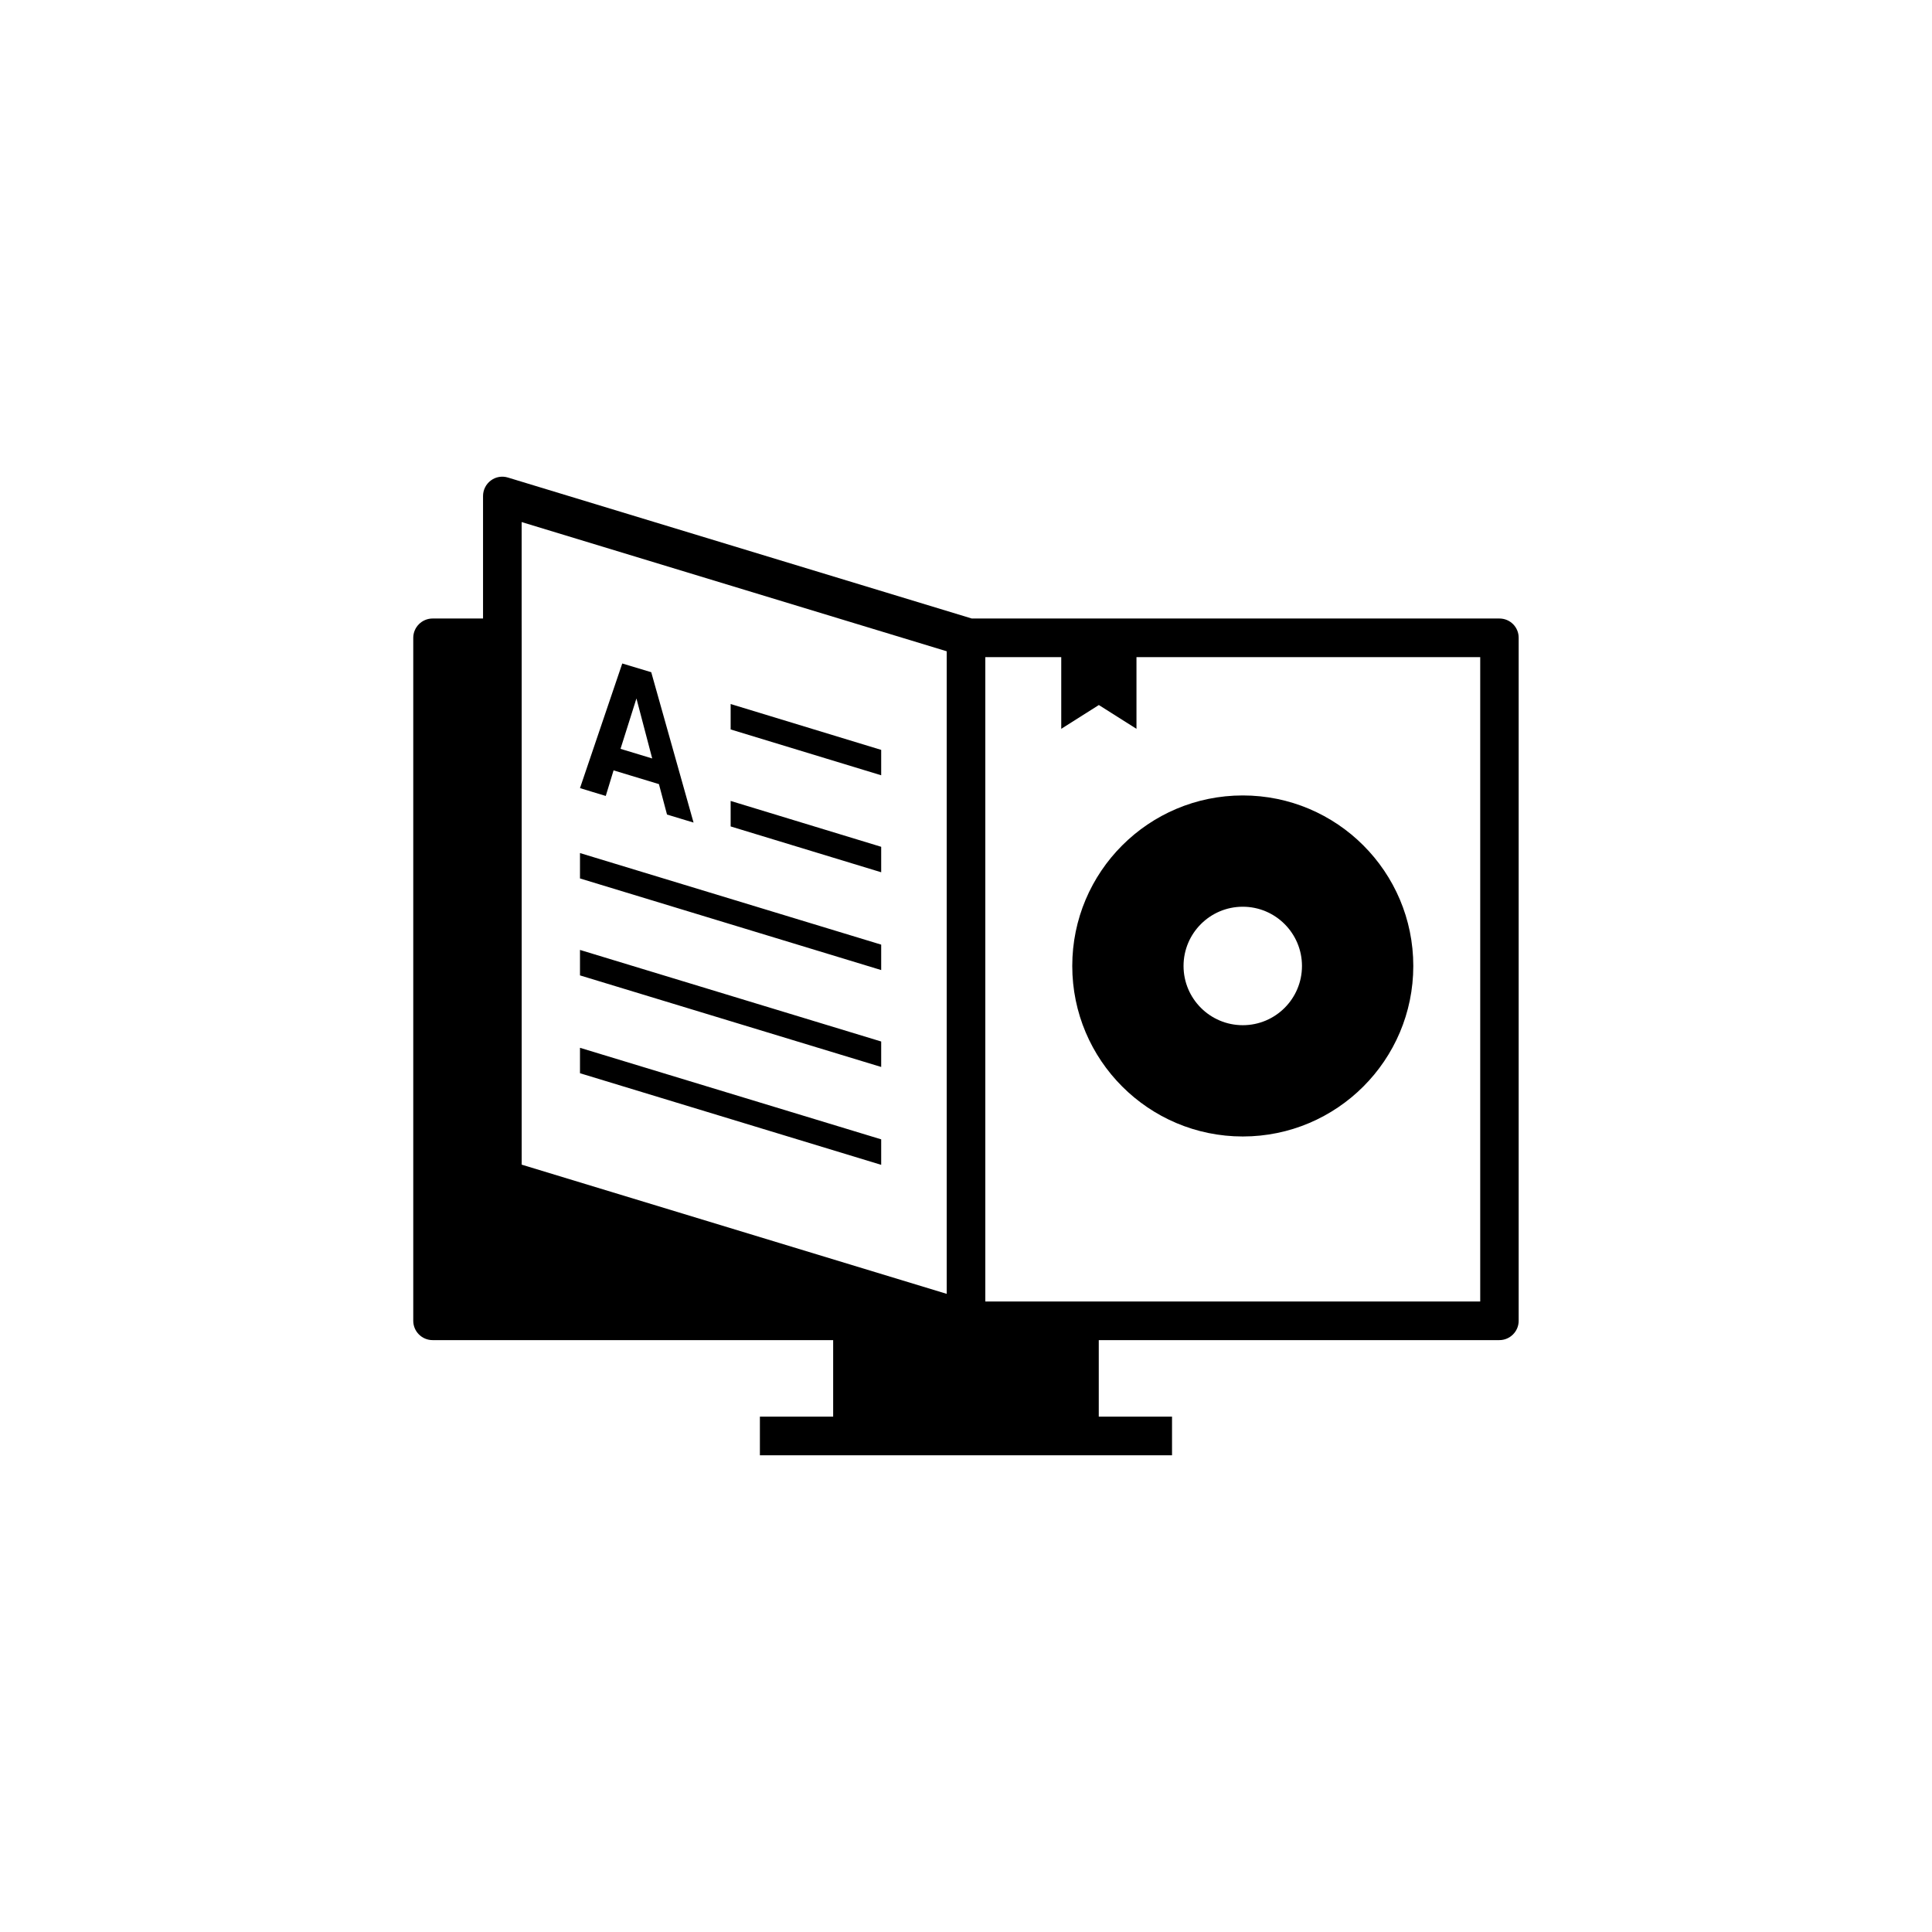 <?xml version="1.0" encoding="utf-8"?>
<!-- Generator: Adobe Illustrator 16.0.4, SVG Export Plug-In . SVG Version: 6.00 Build 0)  -->
<!DOCTYPE svg PUBLIC "-//W3C//DTD SVG 1.1//EN" "http://www.w3.org/Graphics/SVG/1.1/DTD/svg11.dtd">
<svg version="1.1" id="Layer_1" xmlns="http://www.w3.org/2000/svg" xmlns:xlink="http://www.w3.org/1999/xlink" x="0px" y="0px"
	 width="50px" height="50px" viewBox="0 0 50 50" enable-background="new 0 0 50 50" xml:space="preserve">
<path d="M38.805,16.007H25.146v-0.001l-12-3.647c-0.153-0.047-0.316-0.019-0.443,0.076c-0.127,0.094-0.202,0.244-0.202,0.401v3.171
	h-1.306c-0.275,0-0.5,0.225-0.5,0.5v17.675c0,0.276,0.225,0.5,0.5,0.5h10.367v1.98h-1.896v0.5v0.5h10.666v-0.5v-0.5h-1.896v-1.98
	h10.367c0.275,0,0.5-0.224,0.5-0.5V16.507C39.305,16.23,39.081,16.007,38.805,16.007z M13.5,16.007v-2.496l8.211,2.496l1.646,0.5
	l1.144,0.348v0.152v16.478l-11-3.344V17.007v-0.5L13.5,16.007L13.5,16.007z M38.305,33.683H25.5V17.007h1.965v1.855l0.973-0.616
	l0.974,0.616v-1.855h8.896v16.675H38.305z M22.805,20.064l-3.896-1.186V18.22l3.896,1.187V20.064z M22.805,22.574l-3.896-1.186
	v-0.66l3.896,1.187V22.574z M22.805,25.105l-7.795-2.371v-0.657l7.795,2.37V25.105z M22.805,27.613l-7.795-2.37v-0.659l7.795,2.37
	V27.613z M22.805,30.146l-7.795-2.371v-0.658l7.795,2.369V30.146z M15.677,20.599l0.202-0.662l1.174,0.356l0.209,0.787l0.342,0.104
	l0.345,0.104l-1.095-3.891l-0.375-0.113l-0.375-0.113l-1.094,3.225l0.336,0.103L15.677,20.599z M16.471,18.076l0.408,1.553
	l-0.82-0.249L16.471,18.076z M32.163,20.586c-2.437,0-4.413,1.976-4.413,4.413c0,2.437,1.977,4.413,4.413,4.413
	s4.413-1.976,4.413-4.413C36.576,22.562,34.6,20.586,32.163,20.586z M32.163,26.532c-0.847,0-1.533-0.688-1.533-1.533
	c0-0.846,0.687-1.533,1.533-1.533c0.846,0,1.532,0.688,1.532,1.533C33.695,25.845,33.01,26.532,32.163,26.532z"/>
</svg>
